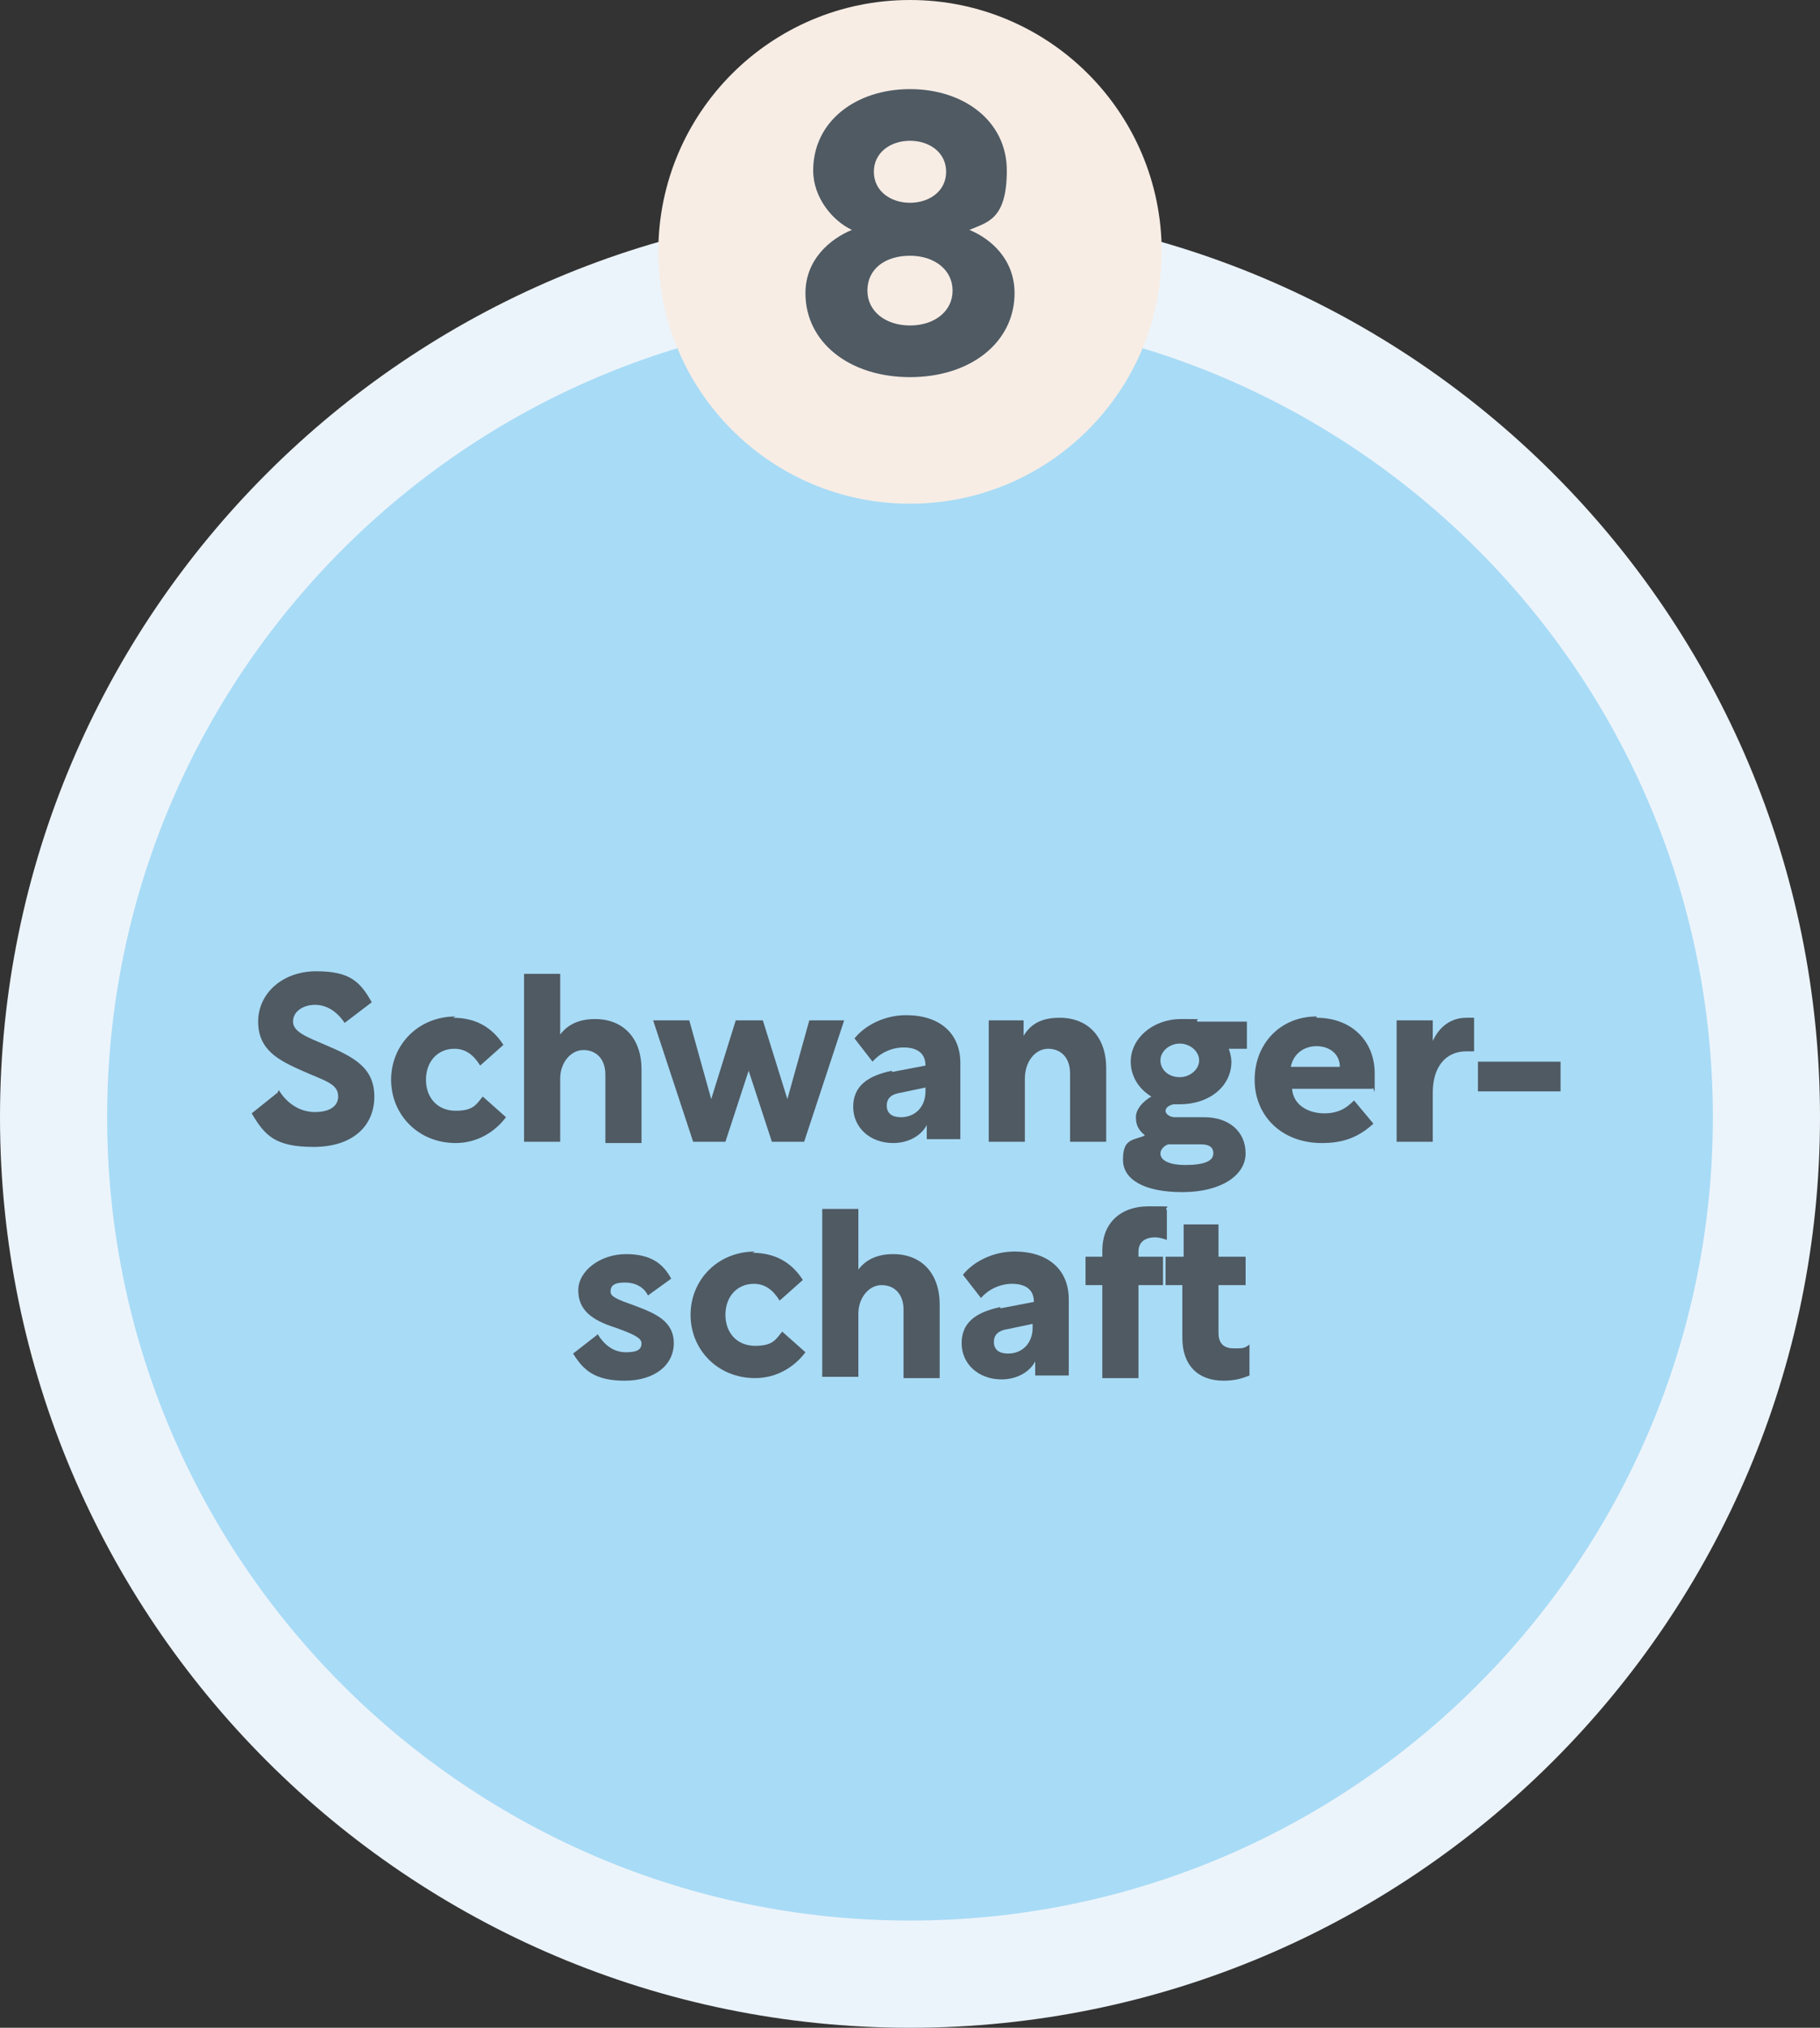 <?xml version="1.0" encoding="UTF-8"?>
<svg id="Ebene_1" xmlns="http://www.w3.org/2000/svg" version="1.1" viewBox="0 0 141 157">
  <rect x="0" y="0" width="141" height="157" fill="#333333" stroke="none"/>
  <!-- Generator: Adobe Illustrator 29.1.0, SVG Export Plug-In . SVG Version: 2.1.0 Build 142)  -->
  <defs>
    <style>
      .st0 {
        fill: #f7ede5;
      }

      .st1 {
        fill: #4f5a63;
      }

      .st2 {
        fill: #ecf4fb;
      }

      .st3 {
        fill: #a8dbf6;
      }
    </style>
  </defs>
  <path class="st2" d="M70.5,157C31.6,157,0,125.4,0,86.5S31.6,16,70.5,16s70.5,31.6,70.5,70.5-31.6,70.5-70.5,70.5Z"/>
  <path class="st3" d="M70.5,148.7c-34.3,0-62.2-27.9-62.2-62.2s27.9-62.2,62.2-62.2,62.2,27.9,62.2,62.2-27.9,62.2-62.2,62.2Z"/>
  <g>
    <circle class="st0" cx="70.5" cy="19.5" r="19.5"/>
    <path class="st1" d="M62.4,22.7c0-2.6,1.9-4.2,3.6-4.9-1.5-.7-3-2.5-3-4.6,0-3.8,3.3-6.3,7.5-6.3s7.5,2.5,7.5,6.3-1.5,4-2.9,4.6c1.7.7,3.5,2.3,3.5,4.9,0,3.8-3.4,6.5-8.1,6.5s-8.1-2.7-8.1-6.5ZM67.2,22.5c0,1.6,1.4,2.7,3.3,2.7s3.3-1.1,3.3-2.7-1.4-2.7-3.3-2.7-3.3,1-3.3,2.7ZM67.7,13.3c0,1.5,1.3,2.4,2.8,2.4s2.8-.9,2.8-2.4-1.3-2.4-2.8-2.4-2.8.9-2.8,2.4Z"/>
  </g>
  <g>
    <path class="st1" d="M21.6,84.4c.6,1,1.6,1.7,2.8,1.7s1.8-.5,1.8-1.2c0-1-1-1.2-2.8-2-1.8-.8-3.4-1.6-3.4-3.8s1.9-3.9,4.5-3.9,3.4.8,4.3,2.4l-2.1,1.6c-.6-.9-1.4-1.4-2.3-1.4s-1.7.5-1.7,1.3,1.1,1.2,2.5,1.8c2.1.9,3.8,1.7,3.8,4s-1.7,3.9-4.7,3.9-3.8-.9-4.8-2.6l2-1.6Z"/>
    <path class="st1" d="M35.1,78.8c1.7,0,3,.7,3.9,2.1l-1.8,1.6c-.5-.8-1.1-1.3-2-1.3-1.3,0-2.2,1-2.2,2.4s.9,2.4,2.3,2.4,1.6-.5,2.1-1.1l1.8,1.6c-.9,1.2-2.3,2-3.9,2-2.9,0-5-2.2-5-4.9s2.1-4.9,5-4.9Z"/>
    <path class="st1" d="M40.6,88.4v-13h2.8v4.7c.6-.8,1.5-1.2,2.7-1.2,2.2,0,3.6,1.5,3.6,3.9v5.7h-2.8v-5.3c0-1.2-.7-1.9-1.7-1.9s-1.8,1-1.8,2.2v4.9h-2.8Z"/>
    <path class="st1" d="M50.7,79h2.7l1.7,6.1,1.9-6.1h2.1l1.9,6.1,1.7-6.1h2.7l-3.1,9.4h-2.5l-1.8-5.5-1.8,5.5h-2.5l-3.1-9.4Z"/>
    <path class="st1" d="M69.1,83l2.6-.5h0c0-1-.7-1.4-1.7-1.4s-1.9.5-2.4,1.1l-1.4-1.8c.8-1,2.3-1.8,4-1.8,2.6,0,4.2,1.4,4.2,3.7v5.9h-2.6v-1.1c-.4.8-1.4,1.4-2.6,1.4-1.8,0-3.1-1.2-3.1-2.8s1.1-2.4,3-2.8ZM69.8,86.5c1.1,0,1.9-.8,1.9-2v-.3l-1.9.4c-.7.1-1.1.4-1.1,1s.4.9,1.1.9Z"/>
    <path class="st1" d="M76.6,79h2.7v1.2c.6-1,1.5-1.4,2.8-1.4,2.2,0,3.6,1.5,3.6,3.9v5.7h-2.8v-5.3c0-1.2-.7-1.9-1.7-1.9s-1.8,1-1.8,2.3v4.9h-2.8v-9.4Z"/>
    <path class="st1" d="M88.7,87.9c-.5-.4-.7-.8-.7-1.4s.5-1.2,1.2-1.6c-1-.6-1.6-1.6-1.6-2.7,0-1.8,1.7-3.3,3.9-3.3s.9,0,1.3.2h3.8v2.1h-1.4c.1.3.2.7.2,1,0,1.9-1.7,3.3-4,3.3s-.3,0-.5,0c-.4.1-.6.3-.6.5,0,.3.4.5.7.5h2.3c1.9,0,3.2,1.1,3.2,2.8s-1.9,3-4.9,3-4.6-1-4.6-2.5.6-1.5,1.5-1.8ZM91.8,90.2c1.5,0,2.2-.3,2.2-.9s-.5-.7-1-.7h-2.5c-.3.1-.6.4-.6.7,0,.6.8.9,1.9.9ZM91.4,83.4c.8,0,1.5-.6,1.5-1.3s-.7-1.3-1.5-1.3-1.5.6-1.5,1.3.6,1.3,1.5,1.3Z"/>
    <path class="st1" d="M102,78.8c2.7,0,4.5,1.8,4.5,4.3s0,.9-.2,1.2h-6.2c.1,1.3,1.3,1.9,2.5,1.9s1.8-.5,2.3-1l1.5,1.8c-1.2,1.1-2.4,1.5-4,1.5-3.1,0-5.2-2.1-5.2-4.9s2-4.9,4.8-4.9ZM100.1,82.6h3.7c0-1-.8-1.6-1.8-1.6s-1.8.6-2,1.6Z"/>
    <path class="st1" d="M111,79v1.6c.5-1.1,1.4-1.8,2.6-1.8s.4,0,.6,0v2.6c-.1,0-.4,0-.6,0-1.6,0-2.6,1.2-2.6,3.2v3.8h-2.8v-9.4h2.8Z"/>
    <path class="st1" d="M114.5,84.5v-2.3h6.4v2.3h-6.4Z"/>
    <path class="st1" d="M46.3,103.3c.5.8,1.2,1.4,2.2,1.4s1.2-.3,1.2-.7-.6-.7-2-1.2c-1.9-.6-2.9-1.4-2.9-2.9s1.7-2.8,3.7-2.8,2.9.8,3.5,1.9l-1.8,1.3c-.3-.6-.9-1-1.8-1s-1.1.3-1.1.7.5.6,1.9,1.1c1.6.6,3,1.2,3,2.9s-1.5,2.9-3.8,2.9-3.2-.8-4-2.1l1.8-1.4Z"/>
    <path class="st1" d="M58.3,97c1.7,0,3,.7,3.9,2.1l-1.8,1.6c-.5-.8-1.1-1.3-2-1.3-1.3,0-2.2,1-2.2,2.4s.9,2.4,2.3,2.4,1.6-.5,2.1-1.1l1.8,1.6c-.9,1.2-2.3,2-3.9,2-2.9,0-5-2.2-5-4.9s2.1-4.9,5-4.9Z"/>
    <path class="st1" d="M63.7,106.6v-13h2.8v4.7c.6-.8,1.5-1.2,2.7-1.2,2.2,0,3.6,1.5,3.6,3.9v5.7h-2.8v-5.3c0-1.2-.7-1.9-1.7-1.9s-1.8,1-1.8,2.2v4.9h-2.8Z"/>
    <path class="st1" d="M77.5,101.3l2.6-.5h0c0-1-.7-1.4-1.7-1.4s-1.9.5-2.4,1.1l-1.4-1.8c.8-1,2.3-1.8,4-1.8,2.6,0,4.2,1.4,4.2,3.7v5.9h-2.6v-1.1c-.4.8-1.4,1.4-2.6,1.4-1.8,0-3.1-1.2-3.1-2.8s1.1-2.4,3-2.8ZM78.1,104.8c1.1,0,1.9-.8,1.9-2v-.3l-1.9.4c-.7.1-1.1.4-1.1,1s.4.9,1.1.9Z"/>
    <path class="st1" d="M85.4,97.3v-.5c0-2,1.3-3.4,3.6-3.4s1.1,0,1.4.3v2.3c-.3-.1-.6-.2-.9-.2-.7,0-1.3.3-1.3,1.1v.4h1.9v2.2h-1.9v7.2h-2.8v-7.2h-1.3v-2.2h1.3Z"/>
    <path class="st1" d="M91.7,97.3v-2.5h2.7v2.5h2.1v2.2h-2.1v3.7c0,.9.5,1.2,1.2,1.2s.8,0,1.2-.3v2.4c-.5.2-1.1.4-2,.4-2,0-3.2-1.2-3.2-3.3v-4.1h-1.3v-2.2h1.4Z"/>
  </g>
</svg>